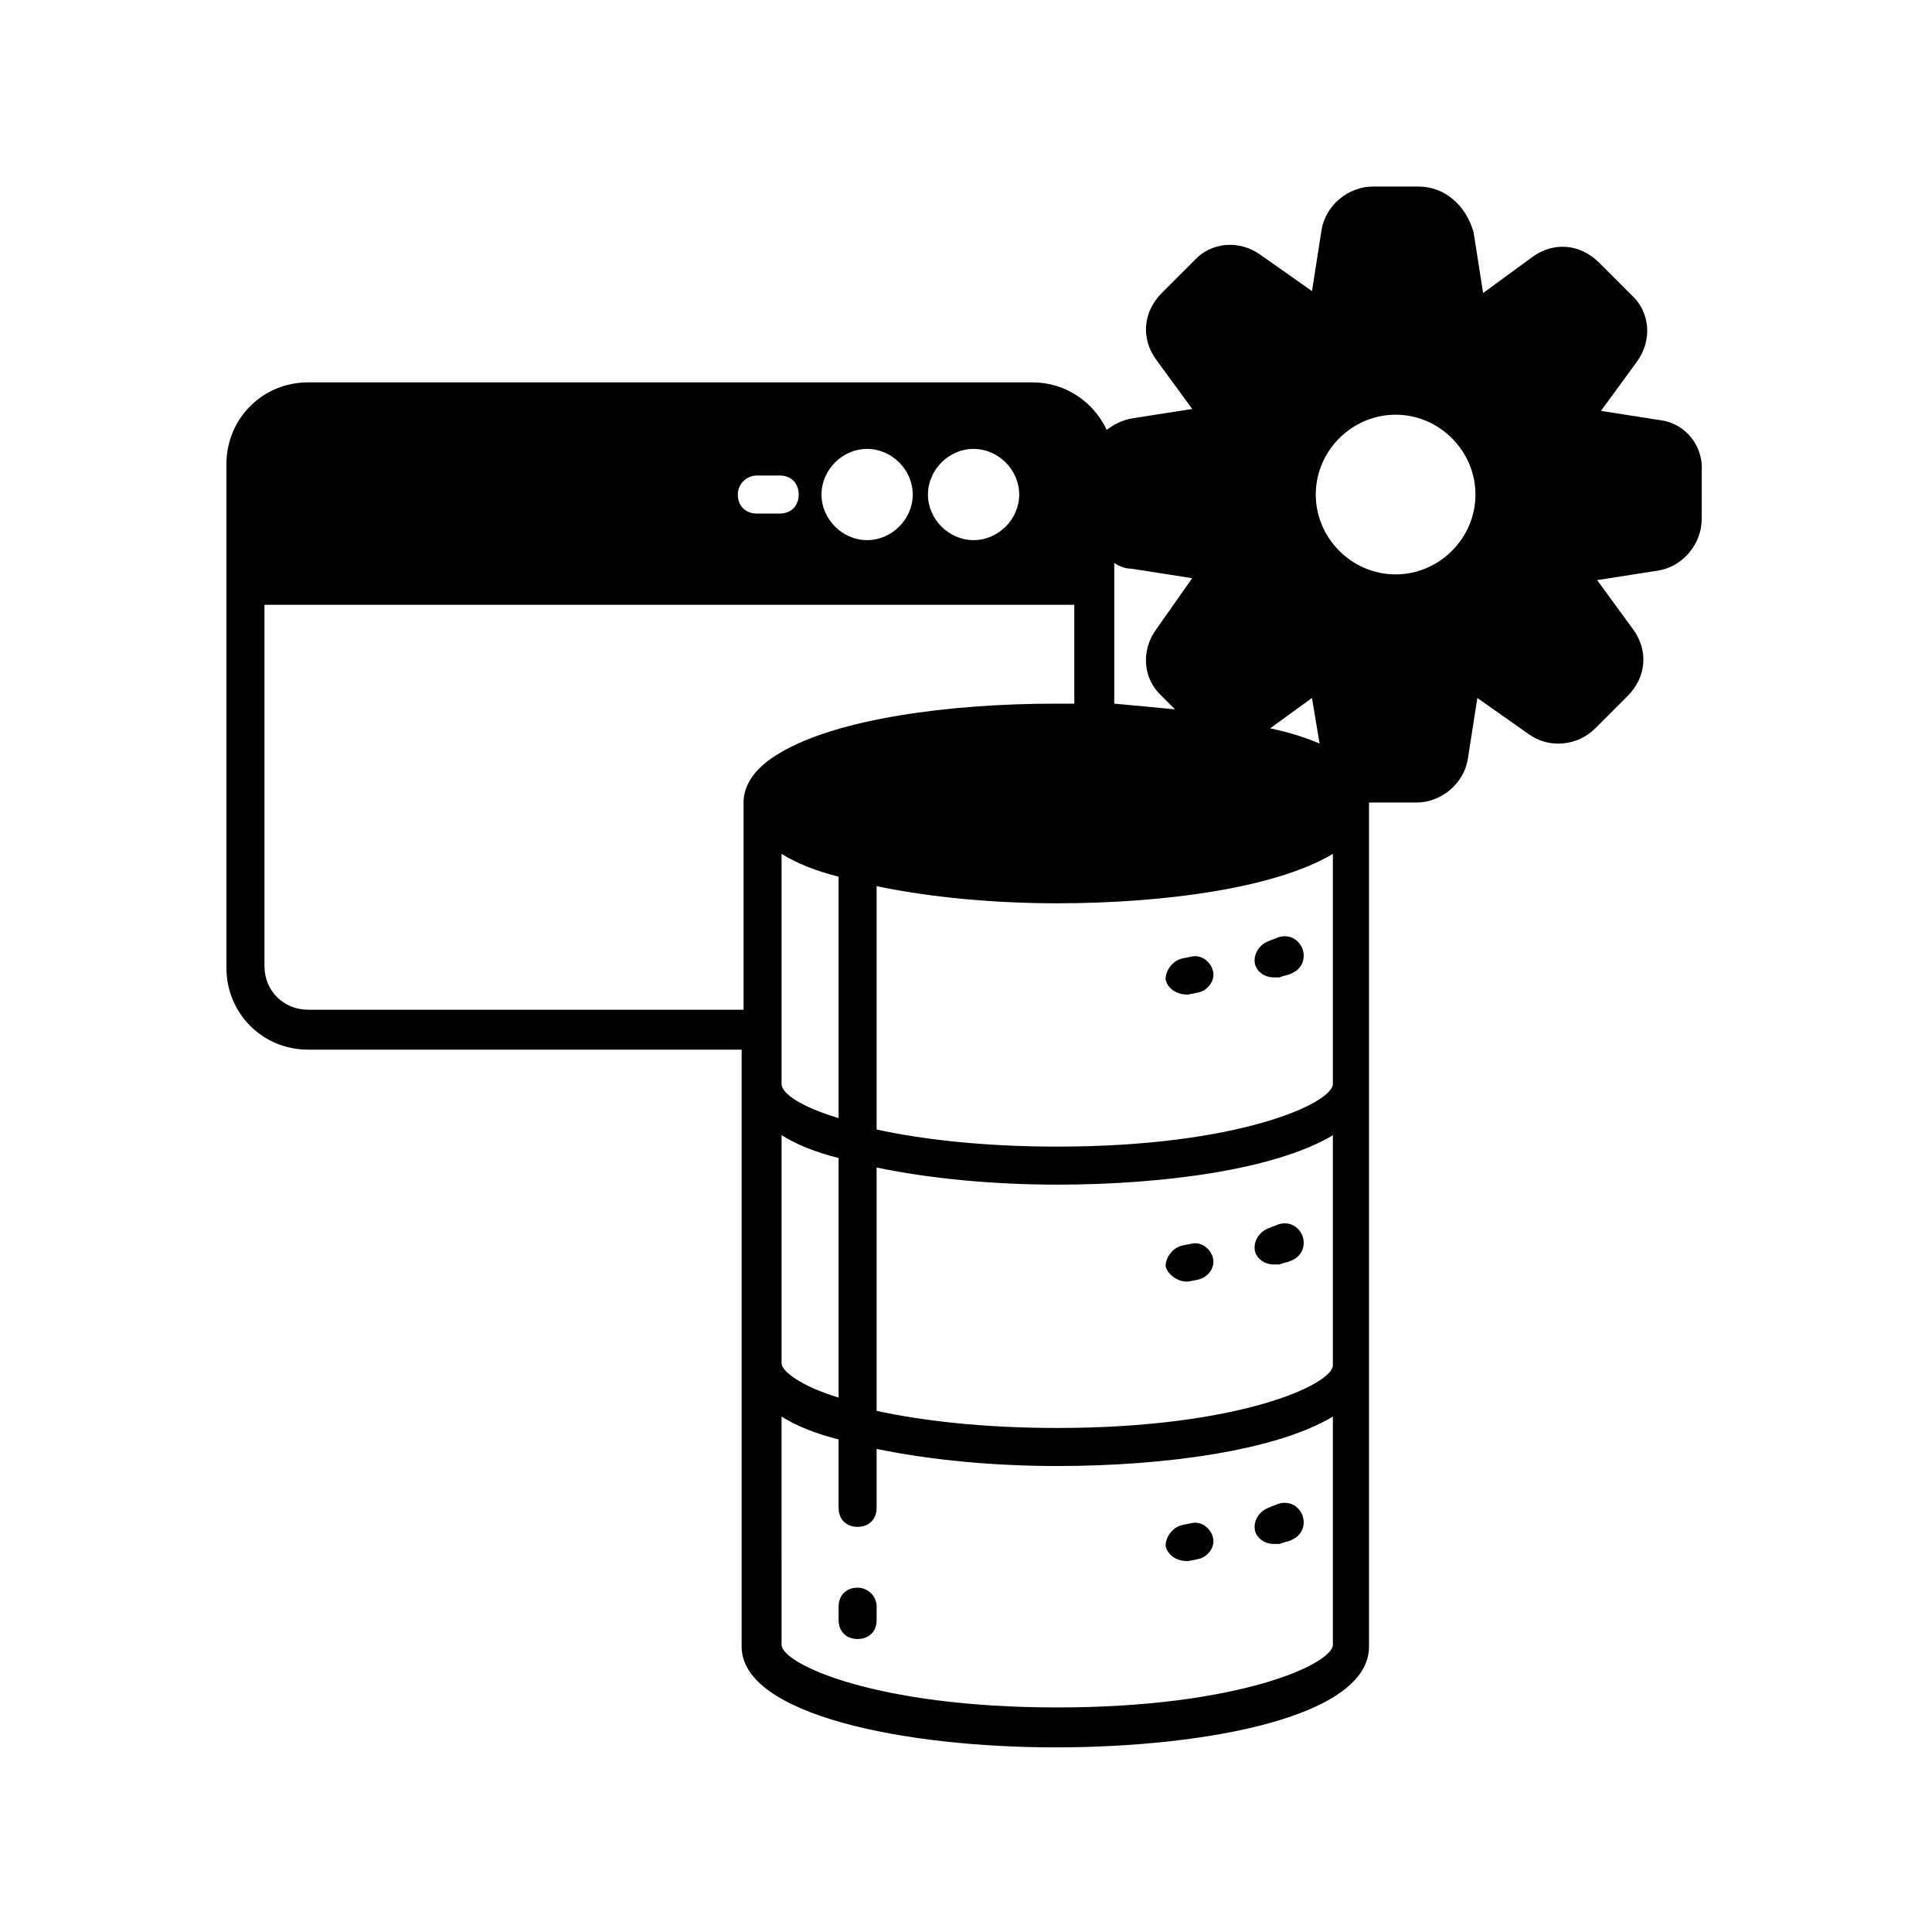 <?xml version="1.0" encoding="UTF-8"?>
<!-- The Best Svg Icon site in the world: iconSvg.co, Visit us! https://iconsvg.co -->
<svg fill="#000000" width="800px" height="800px" version="1.1" viewBox="144 144 512 512" xmlns="http://www.w3.org/2000/svg">
 <g>
  <path d="m458.44 407.55h0.504l2.519-0.504c2.519-0.504 4.535-3.023 4.031-5.543-0.504-2.519-3.023-4.535-5.543-4.031l-2.519 0.504c-2.519 0.504-4.535 3.023-4.535 5.543 0.504 2.519 3.023 4.031 5.543 4.031z"/>
  <path d="m481.62 403.02h1.512c1.008-0.504 2.016-0.504 3.023-1.008 2.519-1.008 4.031-3.527 3.023-6.551-1.008-2.519-3.527-4.031-6.551-3.023-1.008 0.504-1.512 0.504-2.519 1.008-2.519 1.008-4.031 3.527-3.527 6.047 0.504 2.019 2.519 3.527 5.039 3.527z"/>
  <path d="m458.44 483.63h0.504l2.519-0.504c2.519-0.504 4.535-3.023 4.031-5.543-0.504-2.519-3.023-4.535-5.543-4.031l-2.519 0.504c-2.519 0.504-4.535 3.023-4.535 5.543 0.504 2.016 3.023 4.031 5.543 4.031z"/>
  <path d="m481.62 479.1h1.512c1.008-0.504 2.016-0.504 3.023-1.008 2.519-1.008 4.031-3.527 3.023-6.551-1.008-2.519-3.527-4.031-6.551-3.023-1.008 0.504-1.512 0.504-2.519 1.008-2.519 1.008-4.031 3.527-3.527 6.047 0.504 2.016 2.519 3.527 5.039 3.527z"/>
  <path d="m458.44 557.69h0.504l2.519-0.504c2.519-0.504 4.535-3.023 4.031-5.543s-3.023-4.535-5.543-4.031l-2.519 0.504c-2.519 0.504-4.535 3.023-4.535 5.543 0.504 2.519 3.023 4.031 5.543 4.031z"/>
  <path d="m481.62 553.16h1.512c1.008-0.504 2.016-0.504 3.023-1.008 2.519-1.008 4.031-3.527 3.023-6.551-1.008-2.519-3.527-4.031-6.551-3.023-1.008 0.504-1.512 0.504-2.519 1.008-2.519 1.008-4.031 3.527-3.527 6.047 0.504 2.016 2.519 3.527 5.039 3.527z"/>
  <path d="m371.28 564.75c-3.023 0-5.039 2.016-5.039 5.039v3.527c0 3.023 2.016 5.039 5.039 5.039s5.039-2.016 5.039-5.039v-3.527c0-3.027-2.519-5.039-5.039-5.039z"/>
  <path d="m584.39 255.41-16.121-2.519 9.574-13.098c4.031-5.543 3.527-13.098-1.512-17.633l-8.566-8.566c-5.039-5.039-12.09-5.543-17.633-1.512l-13.098 9.574-2.519-16.121c-2.019-7.055-7.562-12.094-14.613-12.094h-12.09c-6.551 0-12.594 5.039-13.602 11.586l-2.519 16.121-13.602-9.574c-5.543-4.031-13.098-3.527-17.633 1.512l-8.566 8.566c-5.039 5.039-5.543 12.09-1.512 17.633l9.574 13.098-16.121 2.519c-2.519 0.504-4.535 1.512-6.551 3.023-3.527-7.559-11.082-12.594-19.648-12.594h-191.96c-12.09 0-21.664 9.574-21.664 21.664v133.51c0 12.09 9.574 21.664 21.664 21.664h114.87v158.2c0 18.137 43.328 26.703 83.129 26.703s83.129-8.062 83.129-26.703v-223.69h0.504 12.09c6.551 0 12.594-5.039 13.602-11.586l2.519-16.121 13.602 9.574c5.543 4.031 13.098 3.023 17.633-1.512l8.566-8.566c5.039-5.039 5.543-12.09 1.512-17.633l-9.574-13.098 16.121-2.519c6.551-1.008 11.586-7.055 11.586-13.602l0.008-12.602c0.504-6.551-4.031-12.594-10.578-13.602zm-92.703 73.555 2.016 12.09c-3.527-1.508-8.062-3.019-13.098-4.027zm-52.395-35.77c1.512 1.008 3.023 1.512 4.535 1.512l16.121 2.519-9.574 13.602c-4.031 5.543-3.527 13.098 1.512 17.633l3.527 3.527c-5.039-0.504-10.578-1.008-16.121-1.512zm-37.281-30.23c6.551 0 12.09 5.543 12.09 12.09 0 6.551-5.543 12.09-12.09 12.09-6.551 0.004-12.094-5.539-12.094-12.086 0-6.551 5.543-12.094 12.094-12.094zm-28.215 0c6.551 0 12.09 5.543 12.09 12.09 0 6.551-5.543 12.09-12.09 12.09-6.551 0-12.09-5.543-12.09-12.09s5.539-12.09 12.09-12.09zm-29.223 7.055h6.047c3.023 0 5.039 2.016 5.039 5.039 0 3.023-2.016 5.039-5.039 5.039h-6.047c-3.023 0-5.039-2.016-5.039-5.039 0.004-3.023 2.519-5.039 5.039-5.039zm-3.523 86.656v54.914h-115.38c-6.551 0-11.586-5.039-11.586-11.586v-95.727h214.62v26.199h-5.039c-28.215 0-57.938 4.031-73.051 13.098-6.047 3.527-9.57 8.062-9.57 13.102zm10.074 74.562v-60.961c4.031 2.519 9.07 4.535 15.113 6.047v63.984c-10.074-3.023-15.113-6.551-15.113-9.07zm15.113 19.648v63.48c-10.078-3.023-15.113-7.055-15.113-9.07v-60.457c4.031 2.519 9.07 4.535 15.113 6.047zm130.99 128.98c0 5.039-24.688 16.625-73.051 16.625-48.367 0-73.051-11.586-73.051-16.625l-0.004-60.457c4.031 2.519 9.07 4.535 15.113 6.047v18.137c0 3.023 2.016 5.039 5.039 5.039s5.039-2.016 5.039-5.039v-15.617c14.609 3.023 31.234 4.535 47.863 4.535 28.215 0 57.938-4.031 73.051-13.098zm0-74.062c0 5.039-24.688 16.625-73.051 16.625-20.152 0-36.273-2.016-47.863-4.535v-64.484c14.609 3.023 31.234 4.535 47.863 4.535 28.215 0 57.938-4.031 73.051-13.098zm0-74.562c0 5.039-24.688 16.625-73.051 16.625-20.152 0-36.273-2.016-47.863-4.535v-64.484c14.609 3.023 31.234 4.535 47.863 4.535 28.215 0 57.938-4.031 73.051-13.098zm16.625-135.02c-11.586 0-21.16-9.574-21.16-21.16 0-11.586 9.574-21.16 21.16-21.16s21.16 9.574 21.16 21.16c0 11.586-9.574 21.16-21.16 21.16z"/>
 </g>
</svg>